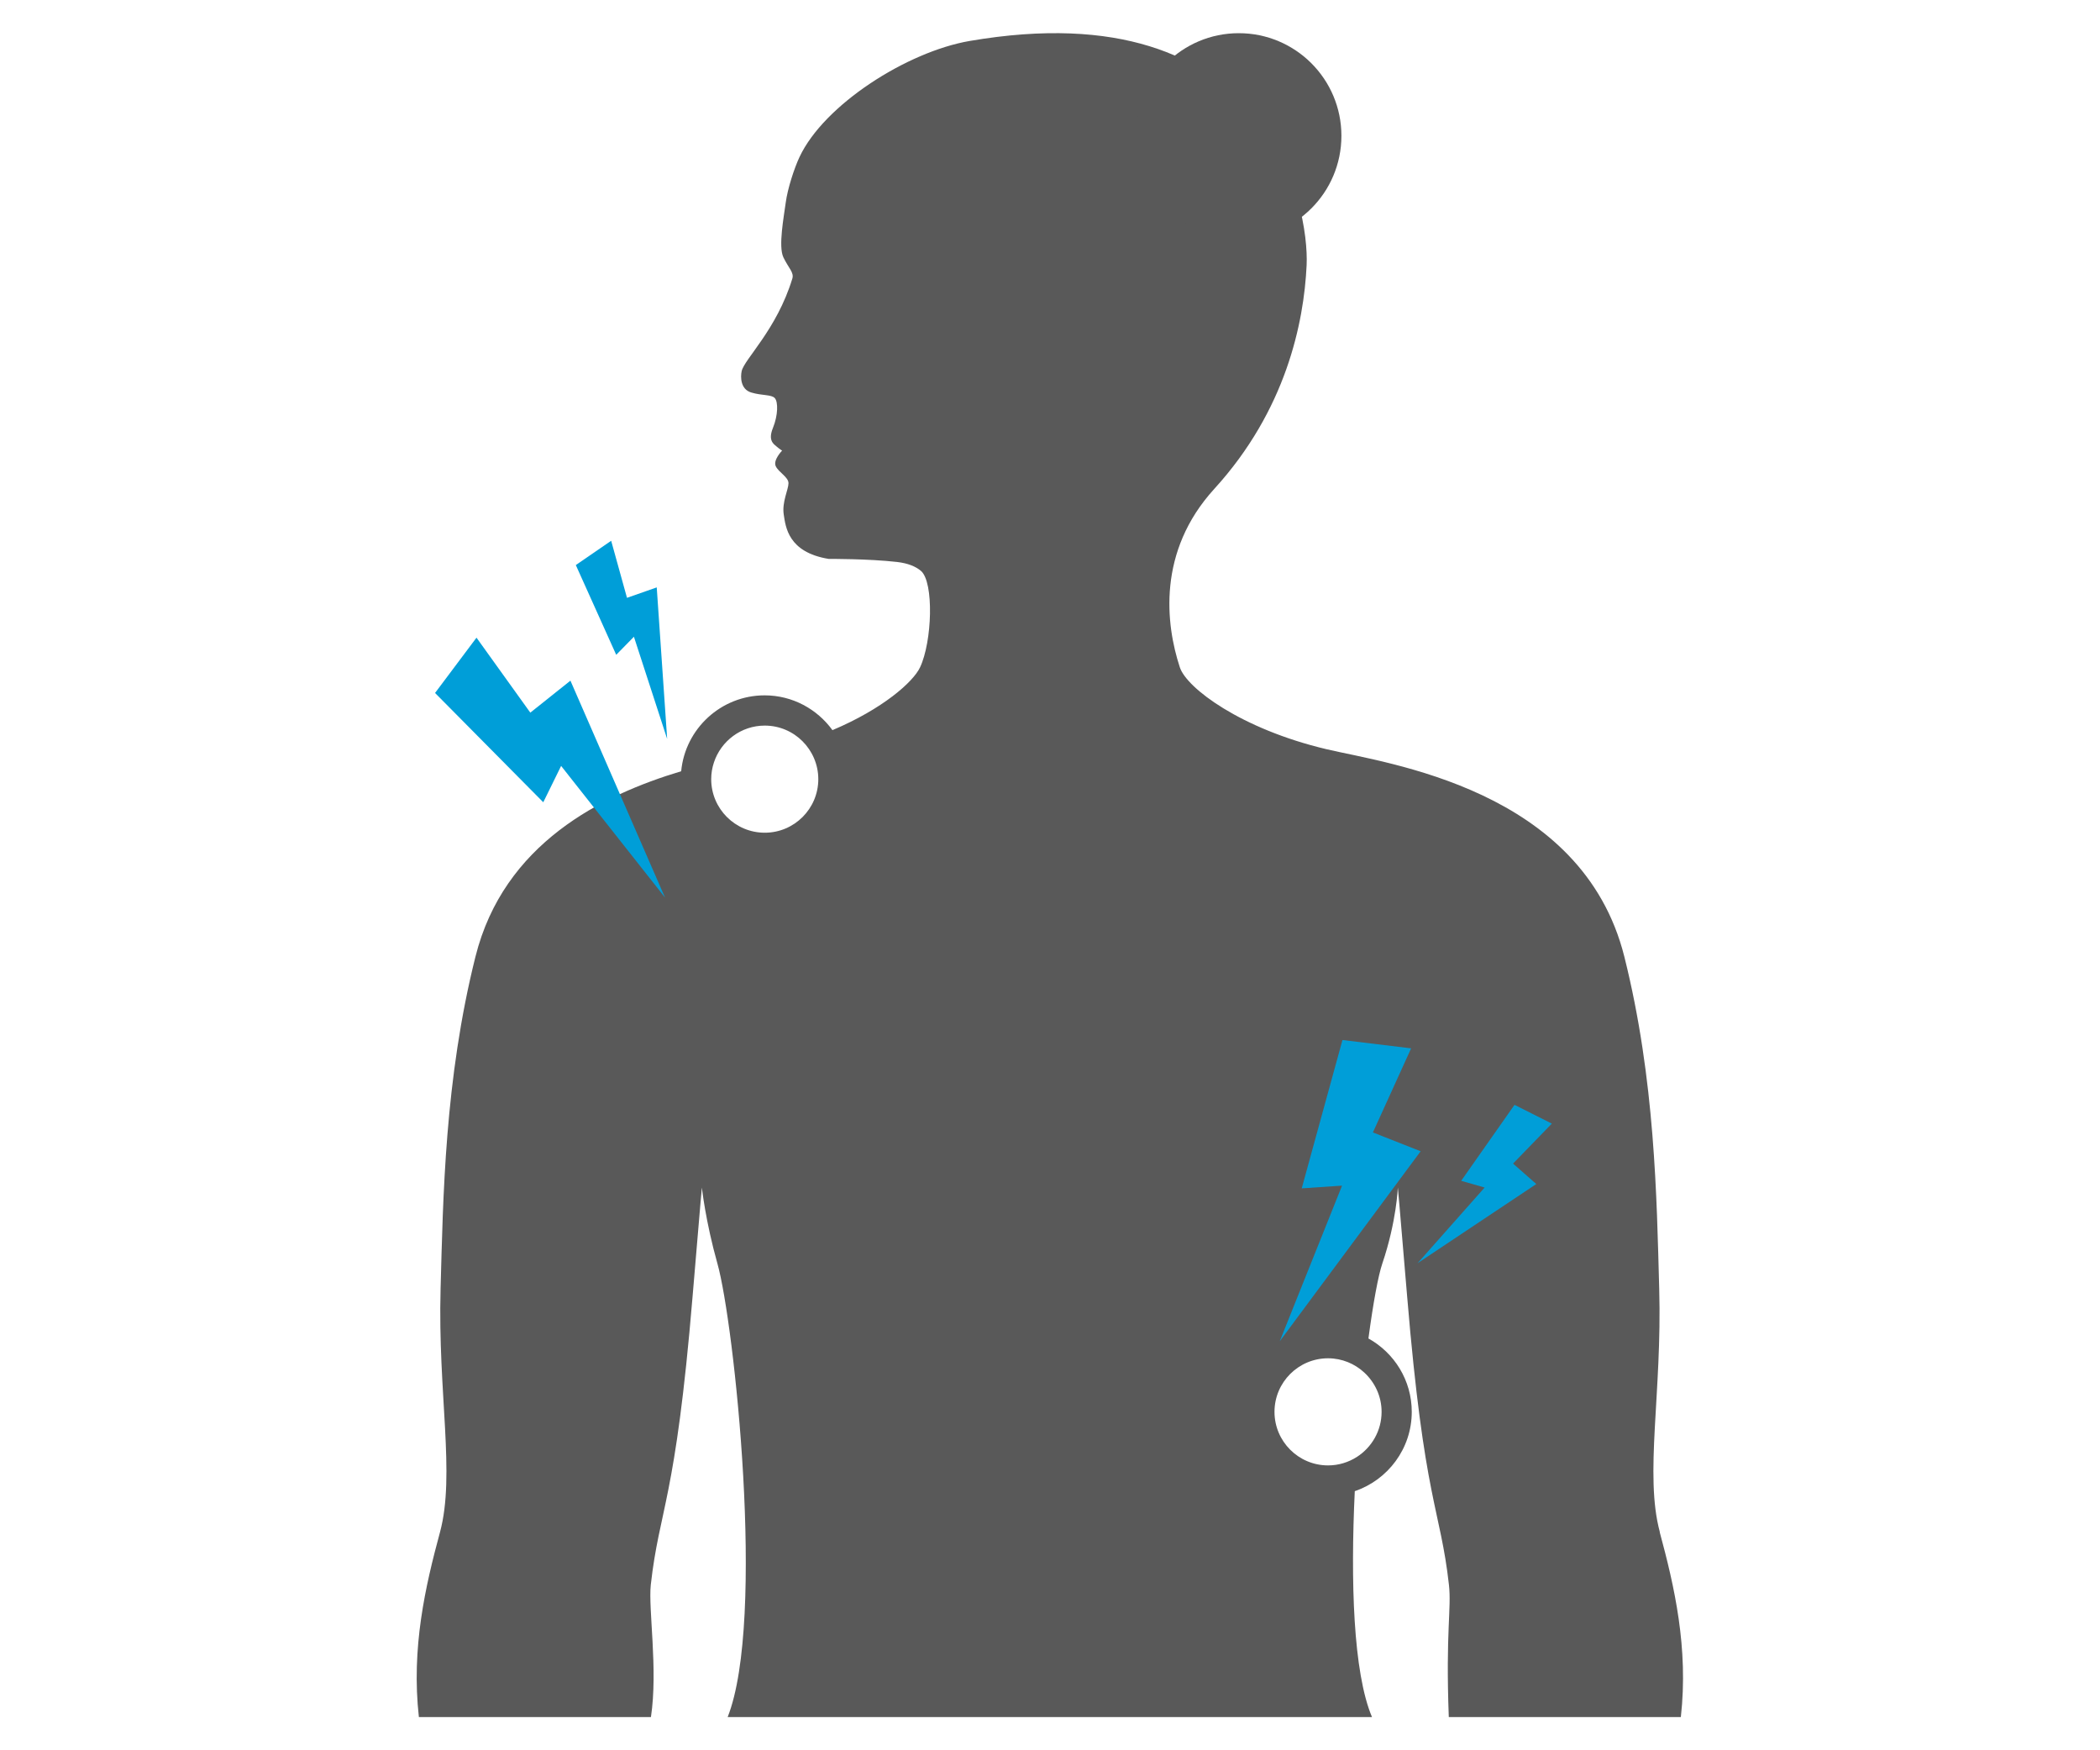 <?xml version="1.0" encoding="UTF-8"?>
<svg xmlns="http://www.w3.org/2000/svg" id="Layer_1" data-name="Layer 1" viewBox="0 0 300 250">
  <defs>
    <style>
      .cls-1 {
        fill: #009ed8;
      }

      .cls-2 {
        fill: #595959;
      }
    </style>
  </defs>
  <g>
    <path class="cls-2" d="M237.12,218.83c-2.22-8.21,.33-19.84-.09-34.75-.36-12.99-.58-29.86-4.98-47.43-6.02-24.03-33.95-27.6-42.56-29.64-12.21-2.89-19.97-8.73-20.94-11.69-2.03-6.16-3.24-16.55,4.92-25.49,10.23-11.22,12.8-23.69,13.19-31.94,.39-8.24-5.24-39.39-48.13-32.04-8.93,1.53-20.81,9.09-24.32,16.59-.72,1.53-1.69,4.46-1.96,6.48-.27,2.03-1.08,6.28-.34,7.83,.74,1.55,1.55,2.17,1.28,3.04-2.21,7.27-6.88,11.53-7.24,13.23-.17,.8-.19,2.57,1.36,3.04,1.55,.47,2.9,.27,3.38,.81s.47,2.43-.27,4.25c-.74,1.82,.1,2.3,.57,2.7,.47,.4,.74,.54,.74,.54,0,0-1.32,1.35-.91,2.23,.41,.88,1.82,1.55,1.82,2.43s-.95,2.7-.68,4.46c.27,1.76,.61,5.4,6.41,6.35,0,0,5.68-.03,9.79,.44,1.54,.18,2.66,.64,3.41,1.28,1.87,1.62,1.6,10.11-.14,13.78-.99,2.09-5.33,5.93-12.51,8.96-2.18-3-5.7-4.97-9.69-4.97-6.22,0-11.35,4.77-11.92,10.84-11.34,3.4-25.34,10.3-29.39,26.49-4.4,17.57-4.62,34.44-4.98,47.43-.41,14.91,2.13,26.53-.08,34.75-2.09,7.73-4.13,16.54-3.02,26.43h33.15c1.03-6.82-.4-15.48-.02-18.9,1.23-10.96,3.53-11.88,5.97-41.19,1.22-14.63,1.33-15.54,1.33-15.54,0,0,.5,4.74,2.22,10.86,2.38,8.43,6.95,50.85,1.46,64.77h92.05c-2.7-6.39-3.07-19.45-2.46-32.27,4.72-1.6,8.14-6.07,8.14-11.33,0-4.51-2.51-8.44-6.19-10.48,.68-5.09,1.4-8.98,1.98-10.69,2.04-6.02,2.22-10.86,2.22-10.86,0,0,.11,.91,1.33,15.54,2.44,29.31,4.74,30.23,5.97,41.19,.38,3.42-.48,6.61-.02,18.9h33.15c1.11-9.9-.93-18.71-3.02-26.43ZM101.99,108.9c1.01-3.05,3.88-5.26,7.26-5.26,2.1,0,4.01,.85,5.39,2.23,1.39,1.39,2.26,3.31,2.26,5.42,0,4.22-3.43,7.65-7.65,7.65s-7.65-3.43-7.65-7.65c0-.83,.14-1.64,.39-2.39Zm91.85,99.2c-1.19,.76-2.6,1.21-4.12,1.21-4.22,0-7.65-3.43-7.65-7.65s3.43-7.65,7.65-7.65c2,0,3.82,.78,5.18,2.04,1.51,1.4,2.47,3.39,2.47,5.61,0,2.7-1.41,5.08-3.53,6.44Z"></path>
    <polygon class="cls-1" points="82.26 80.71 88.03 93.53 90.56 90.95 95.31 105.55 93.82 83.9 89.57 85.39 87.31 77.24 82.26 80.71"></polygon>
    <polygon class="cls-1" points="191.78 148.55 185.96 169.74 191.72 169.35 182.82 191.58 202.95 164.44 196.13 161.75 201.59 149.74 191.78 148.55"></polygon>
    <polygon class="cls-1" points="216.36 157.81 208.74 168.66 212.09 169.62 202.51 180.43 219.47 169.12 216.15 166.2 221.69 160.49 216.36 157.81"></polygon>
    <polygon class="cls-1" points="62.15 98.98 77.61 114.59 80.16 109.4 95 128.2 81.49 97.22 75.76 101.79 68.07 91.08 62.15 98.98"></polygon>
  </g>
  <circle class="cls-2" cx="176.97" cy="19.4" r="14.66"></circle>
</svg>
